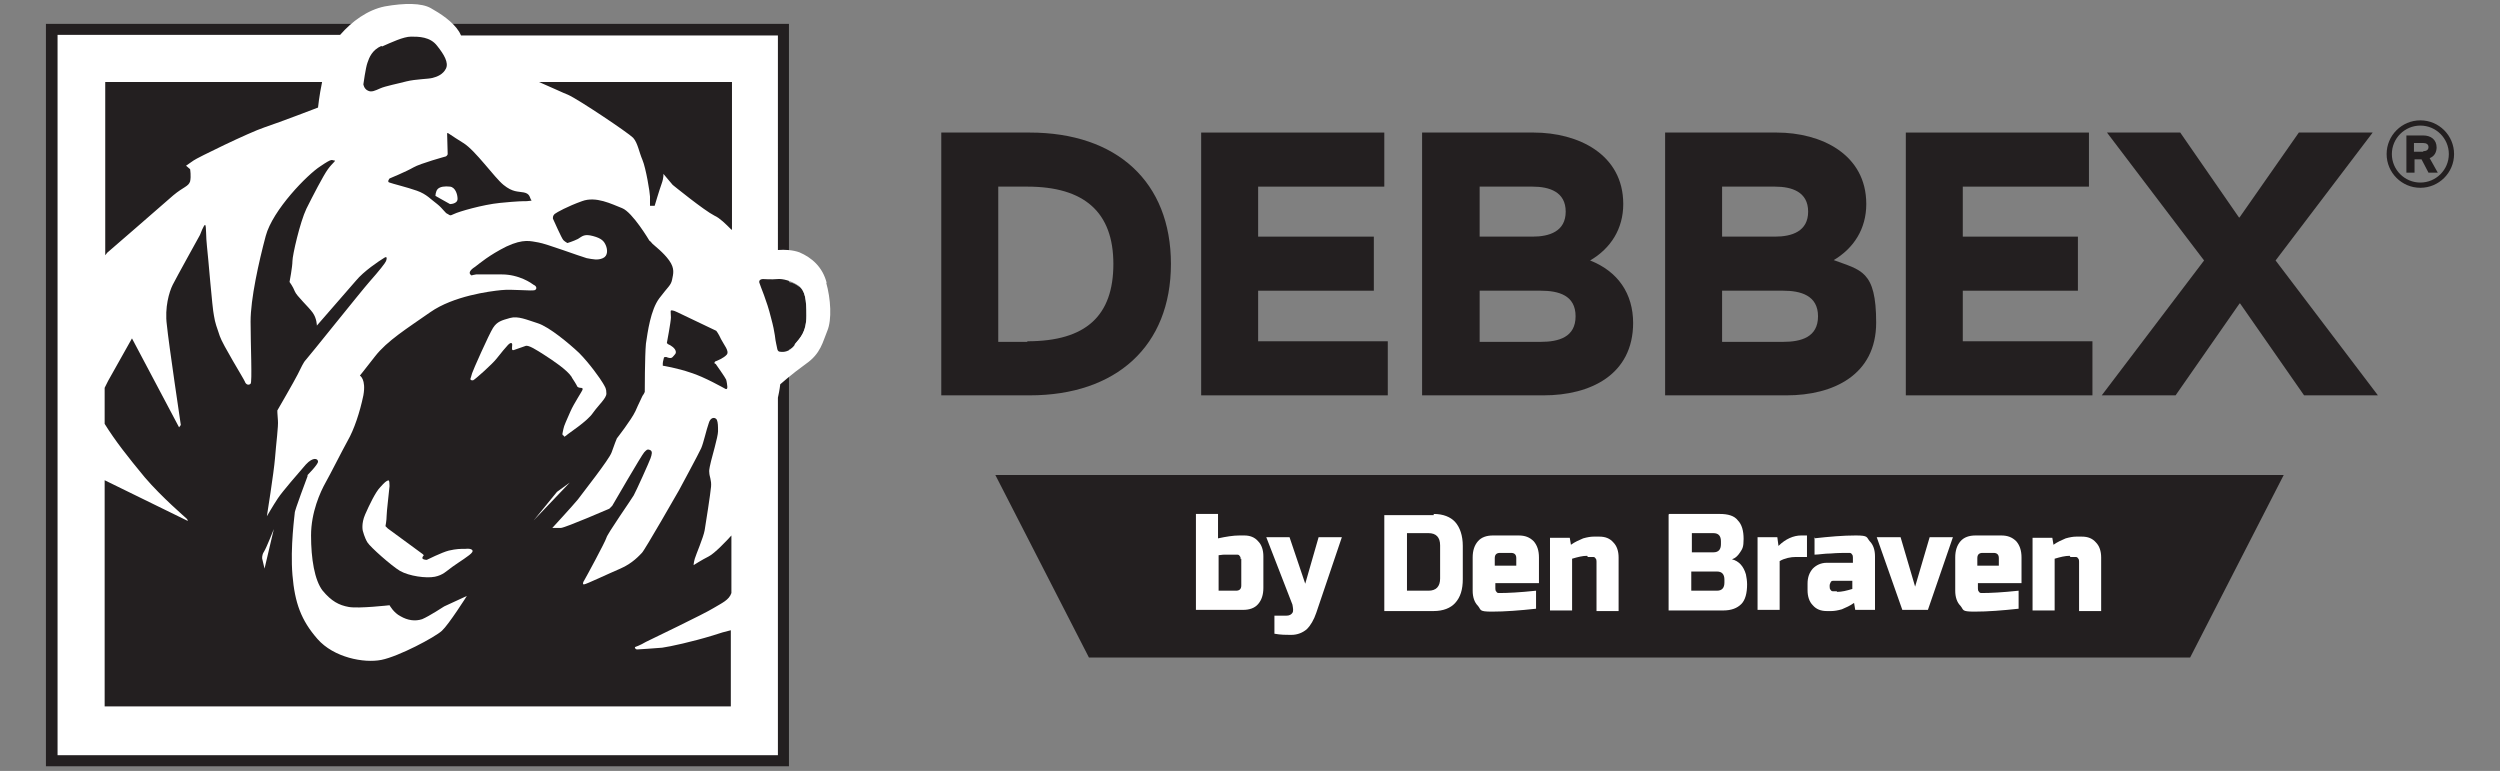 <?xml version="1.0" encoding="UTF-8"?>
<svg id="svg2" xmlns="http://www.w3.org/2000/svg" xmlns:svg="http://www.w3.org/2000/svg" xmlns:sodipodi="http://sodipodi.sourceforge.net/DTD/sodipodi-0.dtd" xmlns:inkscape="http://www.inkscape.org/namespaces/inkscape" version="1.1" viewBox="0 0 430 132.6">
  <rect x="0" y="0" width="430" height="132.6" fill="#808080" stroke="none"/>
  <!-- Generator: Adobe Illustrator 29.3.1, SVG Export Plug-In . SVG Version: 2.1.0 Build 151)  -->
  <defs>
    <style>
      .st0 {
        fill: #231f20;
      }

      .st1 {
        fill: #fff;
      }
    </style>
  </defs>
  <g>
    <g>
      <path class="st1" d="M137.4,49.3c-.9-.6-1.9-1-2.7-1.1V5H8.9v125.8h125.8V60.5c.6,0,1.3-.3,2-1.1.9-1.1,2-2,2-4.9,0-2.8-.1-4.4-1.4-5.2"/>
      <path class="st0" d="M137.4,49.3c-.5-.4-1.1-.7-1.7-.8V4.1H7.9v127.7h127.8V60.2c.3-.2.7-.4,1-.9.9-1.1,2-2,2-4.9,0-2.8-.1-4.4-1.4-5.2"/>
      <path class="st1" d="M142.2,48.7c-.7-2.8-2.6-4.4-4.7-5.3-1.1-.4-2.5-.5-3.7-.4V6.1h-54.5c-.1-.2-.2-.4-.3-.6-1.1-1.8-3.3-3.2-4.9-4.1-1.6-.9-4.5-.9-7.9-.3-3,.6-5.7,2.6-7.7,4.9H9.9v123.9h123.9v-61.5c.3-1.3.4-2.3.4-2.3,0,0,1.9-1.7,4.4-3.5,2.6-1.8,2.9-3.8,3.7-5.7.8-1.9.6-5.5-.2-8.3M125.8,39.5c-1-1-2-2-2.9-2.4-1.8-.9-7.2-5.3-7.2-5.3l-1.6-1.9s.1.6-.3,1.7c-.4,1.1-1.2,3.8-1.2,3.8h-.8c0-.1,0-1.1,0-1.6,0-.6-.7-4.9-1.3-6.3-.6-1.4-.8-2.9-1.6-3.8-.9-.9-9.4-6.6-11.2-7.4-.8-.3-2.9-1.3-5-2.2h33.2v25.4ZM123.1,62.6s1.7,2.4,1.8,2.7c.1.3.2,1.1.2,1.2,0,.2,0,.5-.3.4-.2-.1-3.7-2.1-6-2.8-2.3-.8-4.8-1.2-4.8-1.2,0,0,0-.2,0-.4,0-.3.2-.9.2-1s.4-.1.4-.1c0,0,.8.4,1.1,0,.3-.4.8-.6.4-1.3-.4-.6-1.2-.9-1.2-.9l-.2-.2s.7-3.7.7-4.4c0-.7-.1-1.1,0-1.2.1,0,.3-.1,1.1.3.8.4,6.7,3.2,6.7,3.2,0,0,.4.5.8,1.4.5,1,1.5,2.1,1,2.7-.5.6-1.8,1.1-1.8,1.1-.4.1-.3.4-.3.4M76.7,22.9h.3c0-.1.6.4,2.7,1.7,2.1,1.3,5.3,5.9,6.9,7.2,1.6,1.3,2.5,1.1,3.5,1.3s1,.8,1.2,1.2c.3.3,0,.2-.7.3-.6,0-1.6,0-4.6.3-3,.3-7.1,1.5-7.9,1.9-.8.4-.7.2-1.1,0-.4-.1-.8-.9-1.8-1.7-1.1-.8-1.8-1.7-3.5-2.3-1.7-.6-4.2-1.2-4.7-1.4-.5-.1,0-.7,0-.7,0,0,2.9-1.2,4.1-1.9,1.2-.7,5.6-1.9,5.6-1.9,0,0,.3-.2.3-.4s-.1-3.7-.1-3.7M65.7,8c1.6-.7,3.7-1.7,5-1.7s3.3,0,4.5,1.6c1.2,1.5,2,2.9,1.5,3.9-.5,1-1.5,1.4-2.3,1.6-.7.2-2.9.2-4.5.6-1.5.4-3.6.8-4.5,1.2-.9.4-1.5.7-2.1.4-.7-.3-.8-1.1-.8-1.1,0,0,.4-2.9.7-3.7.3-.9.8-2.2,2.4-2.9M55.4,14.1c-.5,2.4-.7,4.4-.7,4.4,0,0-6.5,2.5-9.2,3.4-2.7.9-11.7,5.3-12.2,5.7-.6.4-1.3.9-1.3.9l.7.6s.2,1.2,0,2.1c-.3.9-1.1.9-2.9,2.4-1.8,1.6-11.4,9.9-11.4,9.9,0,0-.1.2-.3.4V14.1h37.4ZM18,121.8v-39.2l14.3,7s0-.2-.2-.4c-.2-.2-4.3-3.7-7.2-7.1-2.9-3.5-5.1-6.3-6.9-9.2,0,0,0,0,0-.1v-6.1c.2-.4.4-.8.6-1.2.9-1.6,4.1-7.3,4.1-7.3l8.1,15.3.3-.4s-2.1-14.1-2.4-17.2c-.4-3,.4-5.7,1-6.9.6-1.2,4.7-8.6,4.7-8.6,0,0,.7-1.9.9-1.7.2.2.1,2.1.3,3.7.2,1.6.9,10.6,1.2,11.9.2,1.3.5,2,1,3.5.5,1.5,4.1,7.3,4.3,7.8.2.6.7.7,1,.4.3-.2,0-6.8,0-10.7,0-3.9,1.4-10.2,2.6-14.7,1.2-4.5,7.2-10.6,9.4-12,2.2-1.5,1.9-1,2.4-1,.4,0-.3.4-1.1,1.5-.8,1.1-2.6,4.6-3.7,6.8-1.1,2.3-2.4,8-2.4,9,0,1-.5,3.6-.5,3.6,0,0,.6.8.9,1.6.3.8,2.4,2.7,3.1,3.7.7,1,.7,2.2.7,2.2,0,0,5.3-6.1,6.7-7.7,1.4-1.7,4-3.4,4.8-3.9.7-.5.5.2.4.5-.1.3-1.2,1.7-2.8,3.5-1.5,1.7-10.6,13.1-11,13.5-.4.4-.8,1.3-1.4,2.5-.6,1.2-3.5,6.2-3.5,6.2,0,0,0,.6.1,1.7.1,1-.3,3.9-.5,6.5-.2,2.5-1.4,10-1.4,10,0,0,1.1-1.9,1.9-3.1.8-1.2,3.5-4.3,4.8-5.8,1.3-1.4,2.1-1,2.1-.5s-1.8,2.3-1.8,2.3v.2s-2.3,6.1-2.2,6.3c0,.2-.8,5.9-.4,10.7.4,4.8,1.5,7.8,4.3,11,2.8,3.2,8,4.2,11,3.6,3-.6,9.2-3.9,10.4-5,1.2-1.1,4.3-6,4.3-6l-3.9,1.8s-2.6,1.7-3.8,2.2c-1.2.4-2.5.2-3.7-.5-1.2-.6-1.9-1.9-1.9-1.9,0,0-5.3.6-7,.3-1.7-.3-3-1-4.5-2.8-1.4-1.8-2-5.5-2-9.5s1.6-7.5,2.5-9.1c.9-1.6,2.7-5.2,3.8-7.2,1.1-1.9,2.1-4.9,2.7-7.8.5-2.8-.6-3.4-.6-3.4,0,0,.5-.6,2.6-3.3,2.1-2.7,5.5-4.8,9.5-7.6,4-2.8,10.2-3.6,12.2-3.8,1.9-.2,5.3.2,5.8,0,.4-.2.3-.7-.2-.9-.4-.3-2.5-1.8-5.5-1.8-1.5,0-3.7,0-4.4,0-.8.1-.8.3-1,0-.3-.3,0-.8.8-1.3.8-.6,2.4-2,5.4-3.5,3-1.4,4.2-.9,5.5-.7,1.3.2,7.2,2.4,8.3,2.7,1.1.2,1.9.4,2.8,0,.9-.4.8-1.5.5-2.2-.3-.7-.7-1.2-2.2-1.6-1.5-.4-1.8,0-2.6.5-.8.4-1.8.7-1.8.7,0,0-.4-.2-.7-.5-.3-.3-1.7-3.5-1.8-3.7,0-.3,0-.5.3-.8.4-.3,2.2-1.3,4.7-2.2,2.4-.9,5.1.5,6.9,1.2,1.8.7,4.7,5.6,4.7,5.6,0,0,.1,0,.5.5.4.4,1.9,1.5,2.9,2.9,1,1.4.7,2.3.5,3.3-.2,1-.7,1.2-2.2,3.2-1.5,2-2,5.8-2.3,7.8-.2,2.1-.2,8.3-.2,8.3,0,0-.1.3-.4.7-.2.5-.6,1.2-1.2,2.6-.7,1.5-3.2,4.7-3.2,4.7,0,0-.5,1.2-.9,2.4-.4,1.2-5,7-5.8,8.1-.9,1.1-4.4,4.9-4.4,4.9,0,0,.6,0,1.5,0,.9-.1,8.3-3.3,8.3-3.3l.5-.5s5.1-8.8,5.5-9.2c.4-.4.5-.6,1-.4.5.2.3.8.1,1.4-.2.6-2.5,5.7-2.9,6.4-.4.7-4.6,6.7-4.7,7.3-.2.7-3.5,6.8-3.8,7.3-.3.4-.3.8,0,.7.3,0,4.1-1.8,6.2-2.7,2.1-.9,3.3-2.3,3.7-2.7.4-.3,6.4-10.8,6.4-10.8,0,0,3.4-6.3,3.8-7.2.4-.9.9-3.2,1.3-4.3.3-1.1,1.1-1.1,1.4-.6.2.5.2,1.1.2,2s-1.1,4.6-1.2,5.1c-.1.6-.4,1.4-.3,2,0,.6.4,1.3.3,2.4-.1,1.2-.9,6.3-1.1,7.5-.2,1.2-1.5,4.2-1.7,4.9-.2.7-.2,1.1-.2,1.1,0,0,1.4-.9,2.6-1.5,1-.5,3.1-2.7,3.9-3.6v9.9c-.4,1.2-1.6,1.7-3.1,2.6-1.6,1-10.6,5.3-11.6,5.8-1,.6-1.9.9-1.9.9,0,0,0,.4.4.4s2.9-.2,4.3-.3c1.4-.2,5.1-1,8.7-2.1,1.2-.4,2.2-.7,3.1-.9v13.1H18ZM136.7,59.4c-.9,1.1-1.9,1.2-2.5,1.1-.6,0-.5-.7-.7-1.4-.2-.7-.1-1.6-.9-4.5-.7-2.9-1.8-5.3-2-6-.1-.5.4-.6.6-.6,0,0,.1,0,.1,0,0,0,1.5.1,2.4,0,.9-.1,2.4.3,3.6,1.1,1.2.9,1.4,2.4,1.4,5.2,0,2.8-1.1,3.8-2,4.9"/>
      <path class="st1" d="M74.9,33.7l2.5,1.4s1.3,0,1.3-.9c0-.8-.4-2-1.3-2.1-.9-.1-1.7,0-2.1.4-.4.4-.4,1.2-.4,1.2"/>
      <path class="st1" d="M45.1,96.1l.4,1.7,1.6-6.8s-1.3,3.3-1.7,3.9c-.4.6-.3,1.2-.3,1.2"/>
      <path class="st1" d="M80.1,94.4c-.9,0-1.6,0-2.9.3-1.2.3-3.8,1.6-3.8,1.6,0,0-.5,0-.7-.2-.2-.2.2-.6.2-.6l-.2-.2-6-4.4-.4-.4s.2-1,.2-1.8c0-.7.4-3.9.5-5.1,0-1.2-.2-1-.4-.9-.2.1-.4.2-1.2,1.1-.8.8-1.9,3.1-2.6,4.7-.7,1.6-.4,2.8-.4,2.8,0,0,.3,1.2.8,2,.5.8,4.1,4,5.6,4.9,1.6.9,4.5,1.3,6,1,1.4-.3,1.9-.9,3-1.7,1.1-.8,3.1-2,3.4-2.5.3-.4-.2-.7-1.1-.6"/>
      <polygon class="st1" points="95.8 84.6 91.8 89.5 98 83 95.8 84.6"/>
      <path class="st1" d="M98.4,65c.8,1.2.9,1.5.9,1.5,0,0,.2.2.5.2.3,0,.5.1.4.3,0,.2-1.5,2.4-2.1,3.8-.6,1.4-1.1,2.4-1.2,3-.1.6-.3,1,0,1.1.2.1,0,.4.5,0,.4-.4,3.6-2.4,4.6-3.9,1-1.4,2.3-2.5,2.3-3.3,0-.9-.2-1.1-.6-1.8-.4-.7-2.3-3.4-4.1-5.2-1.8-1.7-5.2-4.5-7.1-5.1-1.9-.6-3.4-1.3-4.8-.9-1.4.4-2.2.6-2.9,1.7-.7,1.1-3.5,7.4-3.6,7.8-.1.4-.3,1-.3,1,0,0,0,0,0,0,0,.1.2.3.5.2.4-.2,3.3-2.8,4-3.7.7-.9,1.7-2.1,2-2.4.4-.4.7-.4.7,0s-.2,1.1.3.9c.5-.2,1.5-.5,2-.7.5-.2,1.9.7,3.3,1.6,1.4.9,3.8,2.5,4.6,3.7"/>
    </g>
    <g>
      <polygon class="st0" points="376.7 113.1 187.3 113.1 171.2 81.7 392.8 81.7 376.7 113.1"/>
      <polygon class="st0" points="327.8 22.8 327.8 68 359.9 68 359.9 58.7 337.6 58.7 337.6 50 357.4 50 357.4 40.7 337.6 40.7 337.6 32.1 359.3 32.1 359.3 22.8 327.8 22.8"/>
      <path class="st0" d="M254.5,58.8v-8.8h10.5c3.1,0,6,.8,6,4.4s-2.9,4.4-6,4.4h-10.5ZM254.5,32.1h9.1c2.9,0,5.7.9,5.7,4.3s-2.8,4.3-5.7,4.3h-9.1v-8.6ZM280.9,55.6c0-5.1-2.6-8.9-7.4-10.8,3.6-2.1,5.7-5.5,5.7-9.7,0-8.6-7.8-12.3-15.4-12.3h-19.2v45.2h20.9c8,0,15.4-3.5,15.4-12.5"/>
      <path class="st0" d="M416.3,31.4c-2.7,0-4.9-2.2-4.9-4.9s2.2-4.9,4.9-4.9,4.9,2.2,4.9,4.9-2.2,4.9-4.9,4.9M416.3,20.7c-3.2,0-5.8,2.6-5.8,5.8s2.6,5.8,5.8,5.8,5.8-2.6,5.8-5.8-2.6-5.8-5.8-5.8"/>
      <path class="st0" d="M306.7,58.8h-10.5v-8.8h10.5c3,0,6,.8,6,4.4s-2.9,4.4-6,4.4M296.2,32.1h9.1c2.9,0,5.7.9,5.7,4.3s-2.8,4.3-5.7,4.3h-9.1v-8.6ZM315.3,44.8c3.6-2.1,5.7-5.5,5.7-9.7,0-8.6-7.8-12.3-15.4-12.3h-19.2v45.2h20.9c8,0,15.4-3.5,15.4-12.5s-2.6-9-7.4-10.8"/>
      <path class="st0" d="M176.7,58.8h-5v-26.7h5c9.8,0,14.8,4.4,14.8,13.3s-4.7,13.3-14.8,13.3M177.1,22.8h-15.2v45.2h15.2c14.9,0,24.3-8.5,24.3-22.6s-9.3-22.6-24.3-22.6"/>
      <polygon class="st0" points="206.6 22.8 206.6 68 238.7 68 238.7 58.7 216.4 58.7 216.4 50 236.3 50 236.3 40.7 216.4 40.7 216.4 32.1 238.1 32.1 238.1 22.8 206.6 22.8"/>
      <path class="st0" d="M408,22.8h-12.6l-10.2,14.6h-.1l-10.1-14.6h-12.6c12.2,16.1,16.7,22,16.7,22l-17.6,23.2h12.7l11-15.8h.1l11,15.8h12.7l-17.6-23.2,16.7-22Z"/>
      <path class="st0" d="M416.8,26.1h-1.6v-1.5h1.6c.5,0,.9.2.9.7s-.4.7-.9.7M419.1,25.4c0-1.4-1-2.1-2.3-2.1h-2.9v6.4h1.4v-2.3h1.2l1.2,2.3h1.6l-1.4-2.5c.8-.3,1.2-1,1.2-1.9"/>
      <path class="st1" d="M209.5,92.6c1.4-.3,2.6-.5,3.7-.5h.8c1,0,1.8.3,2.4,1,.6.6.9,1.5.9,2.6v5.4c0,1.2-.3,2.1-.9,2.8-.6.7-1.5,1-2.6,1h-8.1v-16.5h3.8v4.3ZM213.4,96.2c0-.2,0-.4-.2-.6-.1-.2-.3-.2-.5-.2h-.5c-.6,0-1.1,0-1.6,0-.4,0-.8.1-1,.1v6.1h3c.6,0,.9-.3.9-.9v-4.6Z"/>
      <path class="st1" d="M222,109.2c-.8,0-1.7,0-2.8-.2v-3.1h2c.6,0,.9-.2,1.1-.5.2-.3.1-.8,0-1.4l-4.5-11.6h4l2.7,8,2.3-8h4l-4.4,13c-.4,1.2-1,2.2-1.6,2.8-.7.6-1.6,1-2.7,1"/>
      <path class="st1" d="M246.6,88.4c1.6,0,2.9.5,3.7,1.4.8.9,1.3,2.3,1.3,4.1v5.7c0,1.8-.4,3.1-1.3,4.1-.8.9-2.1,1.4-3.7,1.4h-8.5v-16.5h8.5ZM247.7,93.8c0-1.4-.7-2.1-2-2.1h-3.7v9.9h3.7c1.3,0,2-.7,2-2.1v-5.7Z"/>
      <path class="st1" d="M264.2,104.7c-2.8.3-5.3.5-7.6.5s-1.8-.3-2.4-1c-.6-.6-.9-1.5-.9-2.6v-5.7c0-1.2.3-2.1.9-2.8.6-.7,1.5-1,2.6-1h4.4c1.1,0,1.9.3,2.6,1,.6.7.9,1.6.9,2.8v4.4h-7.5v.9c0,.2,0,.4.2.6.1.2.3.2.5.2,1.4,0,3.5-.1,6.3-.4v3ZM258,95.1c-.6,0-.9.3-.9.9v1.3h3.7v-1.3c0-.6-.3-.9-.9-.9h-2Z"/>
      <path class="st1" d="M273,95.6c-.8,0-1.6.2-2.6.5v8.9h-3.8v-12.5h3.4l.2,1.2c.7-.5,1.4-.8,2.1-1.1.7-.2,1.3-.3,1.8-.3h1c1,0,1.8.3,2.4,1,.6.6.9,1.5.9,2.6v9.2h-3.8v-8.5c0-.2,0-.4-.2-.6-.1-.2-.3-.2-.5-.2h-.8Z"/>
      <path class="st1" d="M287.1,88.4h8.7c1.4,0,2.5.3,3.1,1.1.7.7,1,1.8,1,3.2s-.2,1.7-.6,2.3c-.4.6-.8,1-1.4,1.2,1.2.3,2,1.2,2.4,2.6.1.5.2,1.1.2,1.7,0,1.5-.3,2.7-1,3.4-.7.7-1.7,1.1-3.1,1.1h-9.4v-16.5ZM296,93.1c0-.9-.4-1.4-1.3-1.4h-3.7v3.3h3.7c.9,0,1.3-.5,1.3-1.4v-.5ZM296.6,99.7c0-.9-.4-1.4-1.3-1.4h-4.4v3.3h4.4c.9,0,1.3-.5,1.3-1.4v-.5Z"/>
      <path class="st1" d="M308.9,95.8c-.9,0-1.9.2-2.8.7v8.4h-3.8v-12.5h3.4l.2,1.5c1.2-1.2,2.6-1.8,3.9-1.8h1v3.7h-1.8Z"/>
      <path class="st1" d="M312,92.6c2.7-.3,5-.5,7.2-.5s1.8.3,2.4,1c.6.6.9,1.5.9,2.6v9.2h-3.4l-.2-1.2c-.7.5-1.4.8-2.1,1.1-.7.2-1.3.3-1.8.3h-.8c-1,0-1.8-.3-2.4-1-.6-.6-.9-1.5-.9-2.6v-1.1c0-1.1.3-1.9.9-2.6.6-.6,1.4-1,2.4-1h4.5v-.9c0-.2,0-.4-.2-.6-.1-.2-.3-.2-.5-.2-.9,0-2,0-3.1.1-1.1,0-2.1.2-2.8.2v-3ZM316,101.8c.8,0,1.6-.2,2.6-.5v-1.4h-3.2c-.2,0-.4,0-.5.2-.1.2-.2.4-.2.6v.2c0,.2,0,.4.2.6.1.2.3.2.5.2h.5Z"/>
      <polygon class="st1" points="331.9 92.4 335.9 92.4 331.6 104.9 327.2 104.9 322.8 92.4 326.9 92.4 329.4 100.9 331.9 92.4"/>
      <path class="st1" d="M347.2,104.7c-2.8.3-5.3.5-7.6.5s-1.8-.3-2.4-1c-.6-.6-.9-1.5-.9-2.6v-5.7c0-1.2.3-2.1.9-2.8.6-.7,1.5-1,2.6-1h4.4c1.1,0,1.9.3,2.6,1,.6.7.9,1.6.9,2.8v4.4h-7.5v.9c0,.2,0,.4.2.6.1.2.3.2.5.2,1.4,0,3.5-.1,6.3-.4v3ZM341,95.1c-.6,0-.9.3-.9.9v1.3h3.7v-1.3c0-.6-.3-.9-.9-.9h-2Z"/>
      <path class="st1" d="M356,95.6c-.8,0-1.6.2-2.6.5v8.9h-3.8v-12.5h3.4l.2,1.2c.7-.5,1.4-.8,2.1-1.1.7-.2,1.3-.3,1.8-.3h1c1,0,1.8.3,2.4,1,.6.6.9,1.5.9,2.6v9.2h-3.8v-8.5c0-.2,0-.4-.2-.6-.1-.2-.3-.2-.5-.2h-.8Z"/>
    </g>
  </g>
  <sodipodi:namedview id="namedview4" bordercolor="#666666" borderopacity="1.0" inkscape:pagecheckerboard="0" inkscape:pageopacity="0.0" inkscape:pageshadow="2" pagecolor="#ffffff"/>
</svg>